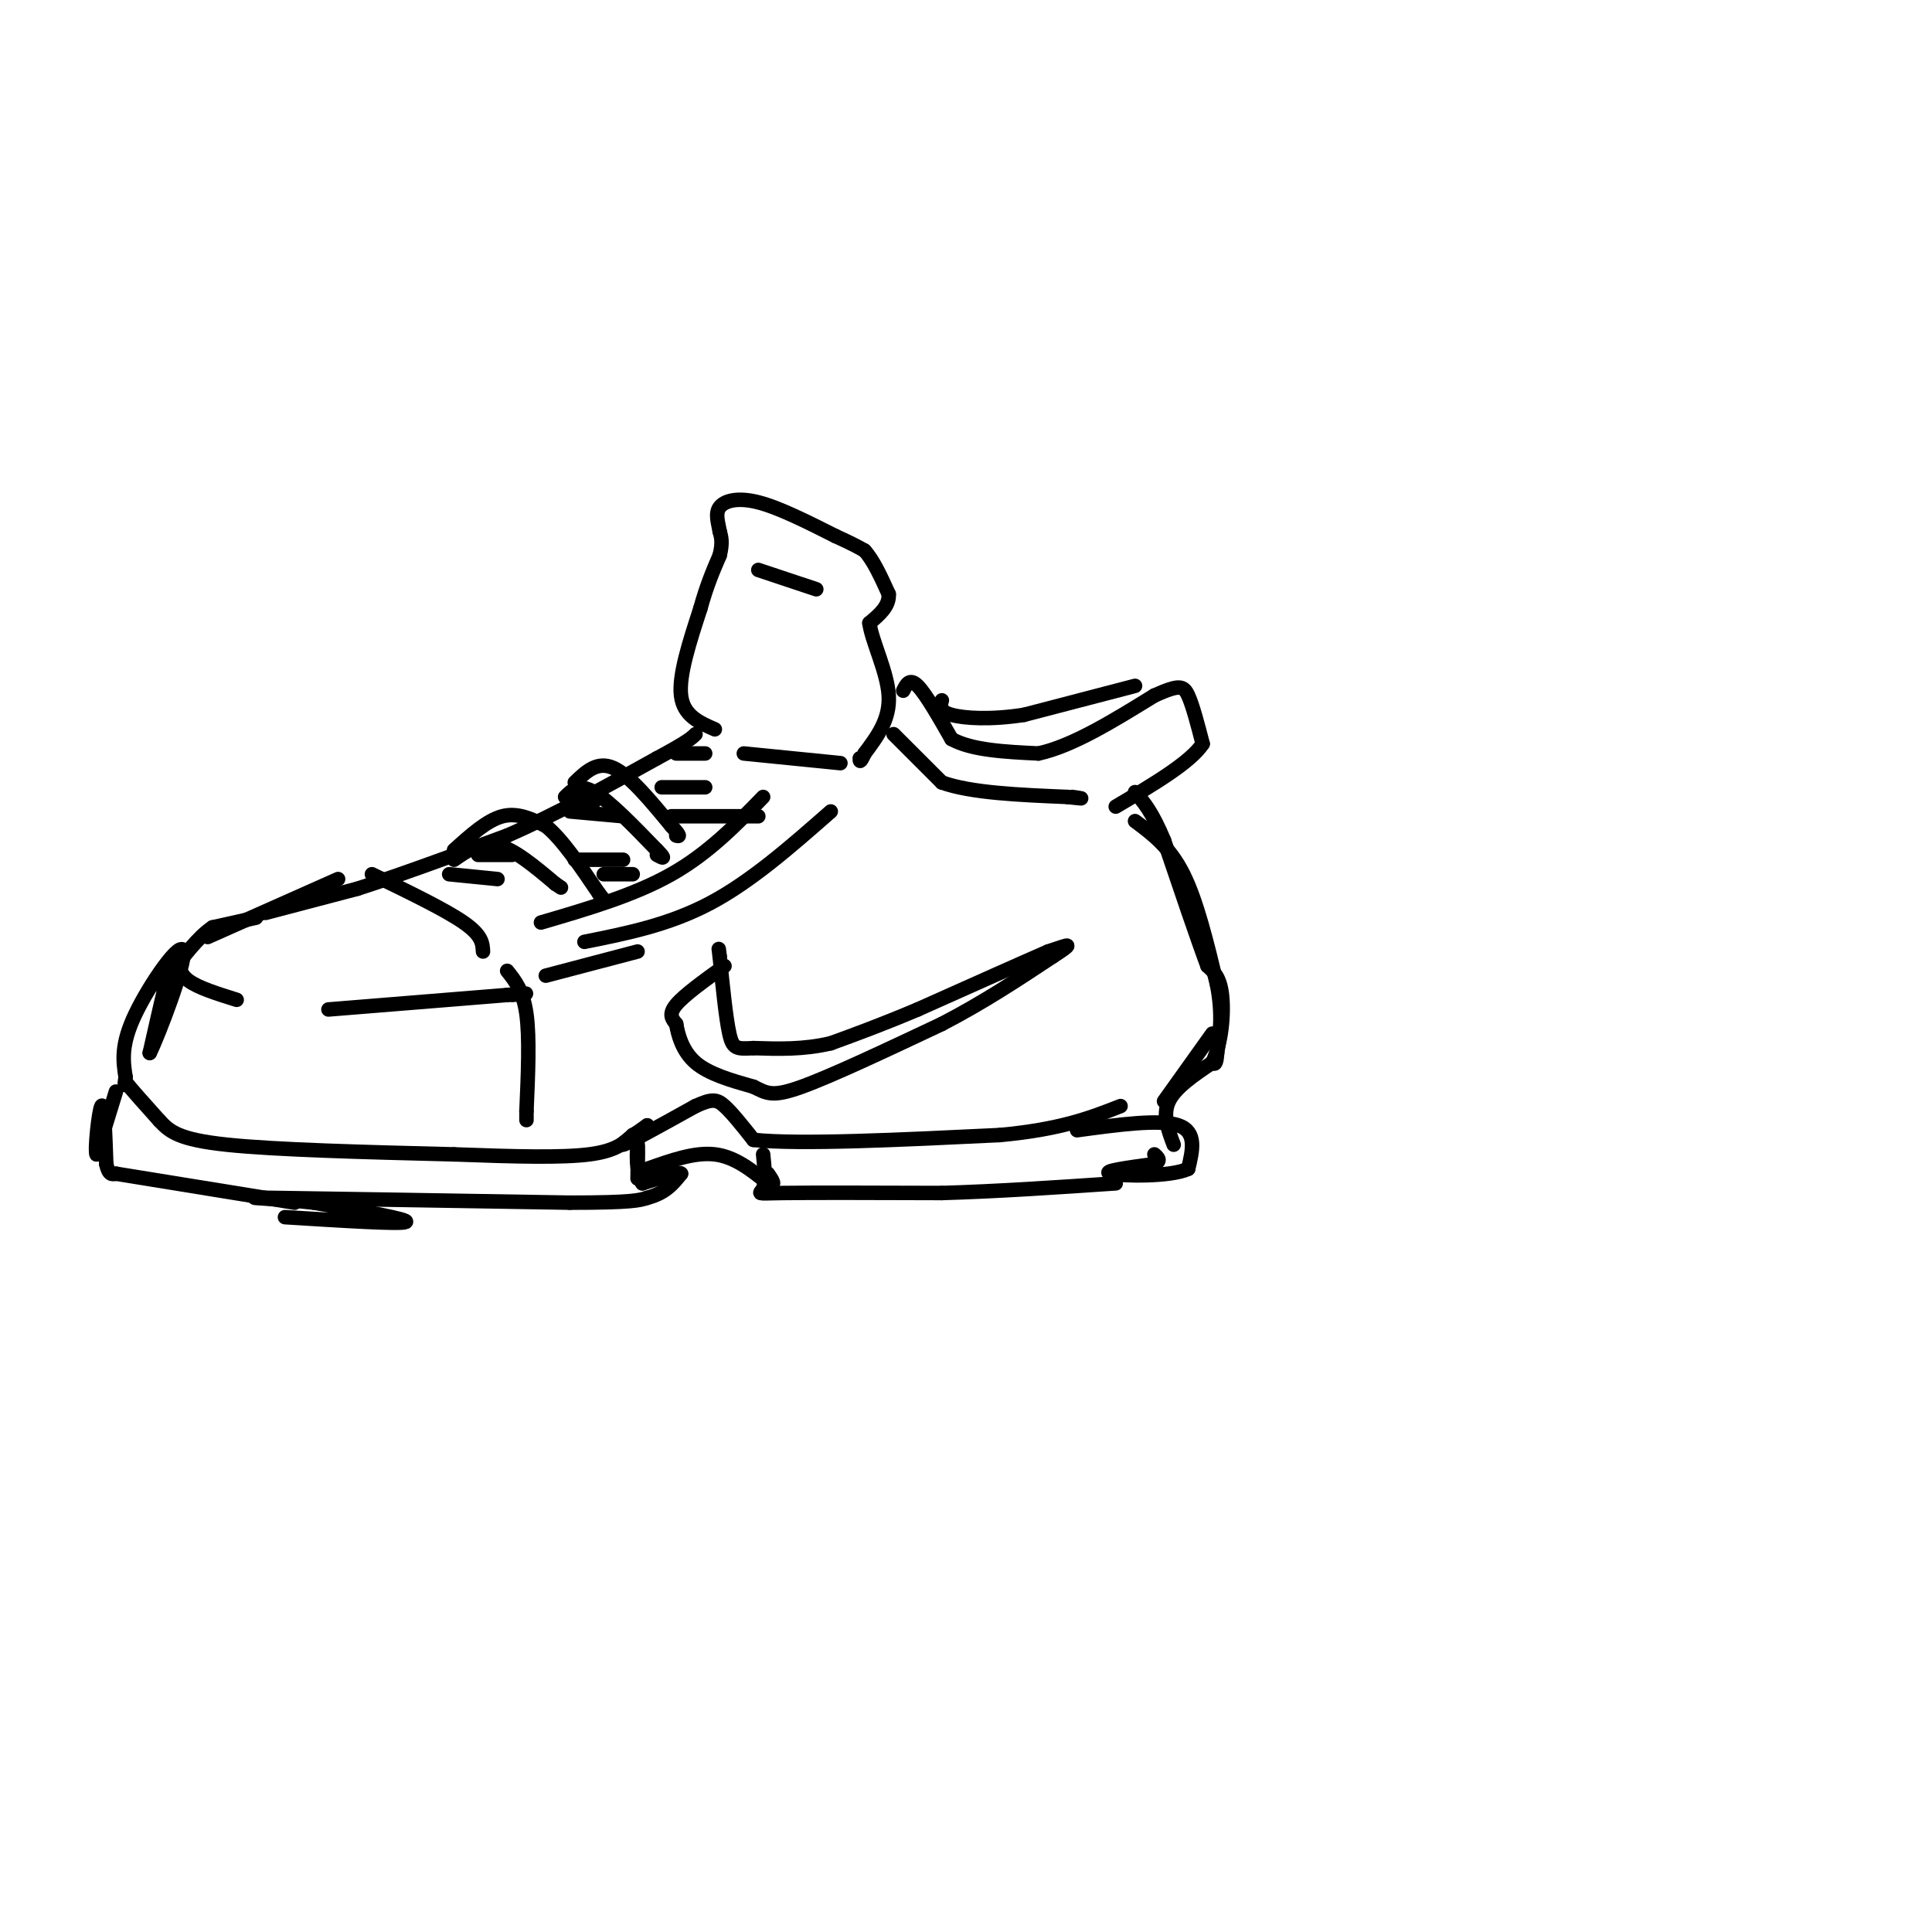 <svg viewBox='0 0 400 400' version='1.1' xmlns='http://www.w3.org/2000/svg' xmlns:xlink='http://www.w3.org/1999/xlink'><g fill='none' stroke='rgb(0,0,0)' stroke-width='3' stroke-linecap='round' stroke-linejoin='round'><path d='M55,189c0.000,0.000 19.000,-5.000 19,-5'/><path d='M74,184c8.333,-2.667 19.667,-6.833 31,-11'/><path d='M105,173c10.333,-4.500 20.667,-10.250 31,-16'/><path d='M136,157c6.500,-3.500 7.250,-4.250 8,-5'/><path d='M53,190c0.000,0.000 -9.000,2.000 -9,2'/><path d='M44,192c-3.000,2.000 -6.000,6.000 -9,10'/><path d='M35,202c-1.667,2.167 -1.333,2.583 -1,3'/><path d='M34,205c-0.667,2.667 -1.833,7.833 -3,13'/><path d='M31,218c1.690,-3.357 7.417,-18.250 7,-21c-0.417,-2.750 -6.976,6.643 -10,13c-3.024,6.357 -2.512,9.679 -2,13'/><path d='M26,223c-0.333,2.333 -0.167,1.667 0,1'/><path d='M26,224c1.167,1.500 4.083,4.750 7,8'/><path d='M33,232c2.111,2.267 3.889,3.933 14,5c10.111,1.067 28.556,1.533 47,2'/><path d='M94,239c13.133,0.489 22.467,0.711 28,0c5.533,-0.711 7.267,-2.356 9,-4'/><path d='M131,235c2.000,-1.000 2.500,-1.500 3,-2'/><path d='M134,233c-1.311,0.933 -6.089,4.267 -5,4c1.089,-0.267 8.044,-4.133 15,-8'/><path d='M144,229c3.400,-1.556 4.400,-1.444 6,0c1.600,1.444 3.800,4.222 6,7'/><path d='M156,236c9.500,1.000 30.250,0.000 51,-1'/><path d='M207,235c12.667,-1.167 18.833,-3.583 25,-6'/><path d='M24,226c0.000,0.000 -4.000,13.000 -4,13'/><path d='M20,239c-0.444,-0.733 0.444,-9.067 1,-10c0.556,-0.933 0.778,5.533 1,12'/><path d='M22,241c0.500,2.333 1.250,2.167 2,2'/><path d='M24,243c0.000,0.000 37.000,6.000 37,6'/><path d='M43,194c0.000,0.000 27.000,-12.000 27,-12'/><path d='M77,181c7.583,3.667 15.167,7.333 19,10c3.833,2.667 3.917,4.333 4,6'/><path d='M112,191c9.667,-2.833 19.333,-5.667 27,-10c7.667,-4.333 13.333,-10.167 19,-16'/><path d='M121,195c8.750,-1.750 17.500,-3.500 26,-8c8.500,-4.500 16.750,-11.750 25,-19'/><path d='M148,151c-3.250,-1.417 -6.500,-2.833 -7,-7c-0.500,-4.167 1.750,-11.083 4,-18'/><path d='M145,126c1.333,-4.833 2.667,-7.917 4,-11'/><path d='M149,115c0.667,-2.667 0.333,-3.833 0,-5'/><path d='M149,110c-0.286,-1.762 -1.000,-3.667 0,-5c1.000,-1.333 3.714,-2.095 8,-1c4.286,1.095 10.143,4.048 16,7'/><path d='M173,111c3.667,1.667 4.833,2.333 6,3'/><path d='M179,114c1.833,2.000 3.417,5.500 5,9'/><path d='M184,123c0.167,2.500 -1.917,4.250 -4,6'/><path d='M180,129c0.489,3.733 3.711,10.067 4,15c0.289,4.933 -2.356,8.467 -5,12'/><path d='M179,156c-1.000,2.167 -1.000,1.583 -1,1'/><path d='M157,118c0.000,0.000 12.000,4.000 12,4'/><path d='M154,156c0.000,0.000 20.000,2.000 20,2'/><path d='M94,178c2.750,-1.917 5.500,-3.833 9,-3c3.500,0.833 7.750,4.417 12,8'/><path d='M115,183c2.000,1.333 1.000,0.667 0,0'/><path d='M94,176c3.417,-3.083 6.833,-6.167 10,-7c3.167,-0.833 6.083,0.583 9,2'/><path d='M113,171c3.333,2.667 7.167,8.333 11,14'/><path d='M124,185c1.833,2.333 0.917,1.167 0,0'/><path d='M117,165c1.417,-1.417 2.833,-2.833 6,-1c3.167,1.833 8.083,6.917 13,12'/><path d='M136,176c2.167,2.167 1.083,1.583 0,1'/><path d='M119,162c2.333,-2.250 4.667,-4.500 8,-3c3.333,1.500 7.667,6.750 12,12'/><path d='M139,171c2.167,2.333 1.583,2.167 1,2'/><path d='M99,177c0.000,0.000 7.000,0.000 7,0'/><path d='M93,181c0.000,0.000 10.000,1.000 10,1'/><path d='M119,178c0.000,0.000 10.000,0.000 10,0'/><path d='M125,181c0.000,0.000 6.000,0.000 6,0'/><path d='M120,166c0.000,0.000 3.000,0.000 3,0'/><path d='M137,163c0.000,0.000 9.000,0.000 9,0'/><path d='M118,168c0.000,0.000 11.000,1.000 11,1'/><path d='M139,169c0.000,0.000 18.000,0.000 18,0'/><path d='M140,156c0.000,0.000 6.000,0.000 6,0'/><path d='M105,201c1.667,2.083 3.333,4.167 4,9c0.667,4.833 0.333,12.417 0,20'/><path d='M109,230c0.000,3.333 0.000,1.667 0,0'/><path d='M59,252c12.000,0.750 24.000,1.500 25,1c1.000,-0.500 -9.000,-2.250 -19,-4'/><path d='M65,249c-7.711,-0.889 -17.489,-1.111 -9,-1c8.489,0.111 35.244,0.556 62,1'/><path d='M118,249c13.000,0.000 14.500,-0.500 16,-1'/><path d='M134,248c3.833,-1.000 5.417,-3.000 7,-5'/><path d='M141,243c-0.167,-0.500 -4.083,0.750 -8,2'/><path d='M133,245c-1.467,-1.778 -1.133,-7.222 -1,-8c0.133,-0.778 0.067,3.111 0,7'/><path d='M134,242c4.917,-1.750 9.833,-3.500 14,-3c4.167,0.500 7.583,3.250 11,6'/><path d='M159,245c1.833,0.667 0.917,-0.667 0,-2'/><path d='M158,239c0.289,2.844 0.578,5.689 0,7c-0.578,1.311 -2.022,1.089 4,1c6.022,-0.089 19.511,-0.044 33,0'/><path d='M195,247c11.500,-0.333 23.750,-1.167 36,-2'/><path d='M187,143c0.667,-1.333 1.333,-2.667 3,-1c1.667,1.667 4.333,6.333 7,11'/><path d='M197,153c4.167,2.333 11.083,2.667 18,3'/><path d='M215,156c7.000,-1.500 15.500,-6.750 24,-12'/><path d='M239,144c5.156,-2.311 6.044,-2.089 7,0c0.956,2.089 1.978,6.044 3,10'/><path d='M249,154c-2.500,3.833 -10.250,8.417 -18,13'/><path d='M185,152c0.000,0.000 10.000,10.000 10,10'/><path d='M195,162c6.000,2.167 16.000,2.583 26,3'/><path d='M221,165c4.500,0.500 2.750,0.250 1,0'/><path d='M235,170c3.583,2.667 7.167,5.333 10,11c2.833,5.667 4.917,14.333 7,23'/><path d='M252,204c1.167,6.167 0.583,10.083 0,14'/><path d='M252,218c-0.167,2.667 -0.583,2.333 -1,2'/><path d='M223,234c8.583,-1.167 17.167,-2.333 21,-1c3.833,1.333 2.917,5.167 2,9'/><path d='M246,242c-3.644,1.711 -13.756,1.489 -16,1c-2.244,-0.489 3.378,-1.244 9,-2'/><path d='M239,241c1.500,-0.667 0.750,-1.333 0,-2'/><path d='M241,228c0.000,0.000 10.000,-14.000 10,-14'/><path d='M150,200c-4.167,3.000 -8.333,6.000 -10,8c-1.667,2.000 -0.833,3.000 0,4'/><path d='M140,212c0.356,2.178 1.244,5.622 4,8c2.756,2.378 7.378,3.689 12,5'/><path d='M156,225c2.800,1.356 3.800,2.244 10,0c6.200,-2.244 17.600,-7.622 29,-13'/><path d='M195,212c8.667,-4.500 15.833,-9.250 23,-14'/><path d='M218,198c4.156,-2.667 3.044,-2.333 2,-2c-1.044,0.333 -2.022,0.667 -3,1'/><path d='M217,197c-5.000,2.167 -16.000,7.083 -27,12'/><path d='M190,209c-7.500,3.167 -12.750,5.083 -18,7'/><path d='M172,216c-5.667,1.333 -10.833,1.167 -16,1'/><path d='M156,217c-3.511,0.200 -4.289,0.200 -5,-3c-0.711,-3.200 -1.356,-9.600 -2,-16'/><path d='M149,198c-0.333,-2.667 -0.167,-1.333 0,0'/><path d='M37,198c0.000,1.750 0.000,3.500 2,5c2.000,1.500 6.000,2.750 10,4'/><path d='M68,209c0.000,0.000 37.000,-3.000 37,-3'/><path d='M105,206c6.333,-0.500 3.667,-0.250 1,0'/><path d='M113,202c0.000,0.000 19.000,-5.000 19,-5'/><path d='M243,237c-1.167,-3.083 -2.333,-6.167 -1,-9c1.333,-2.833 5.167,-5.417 9,-8'/><path d='M251,220c1.978,-4.089 2.422,-10.311 2,-14c-0.422,-3.689 -1.711,-4.844 -3,-6'/><path d='M250,200c-2.000,-5.333 -5.500,-15.667 -9,-26'/><path d='M241,174c-2.500,-6.000 -4.250,-8.000 -6,-10'/><path d='M235,142c0.000,0.000 -23.000,6.000 -23,6'/><path d='M212,148c-6.822,1.067 -12.378,0.733 -15,0c-2.622,-0.733 -2.311,-1.867 -2,-3'/></g>
</svg>
